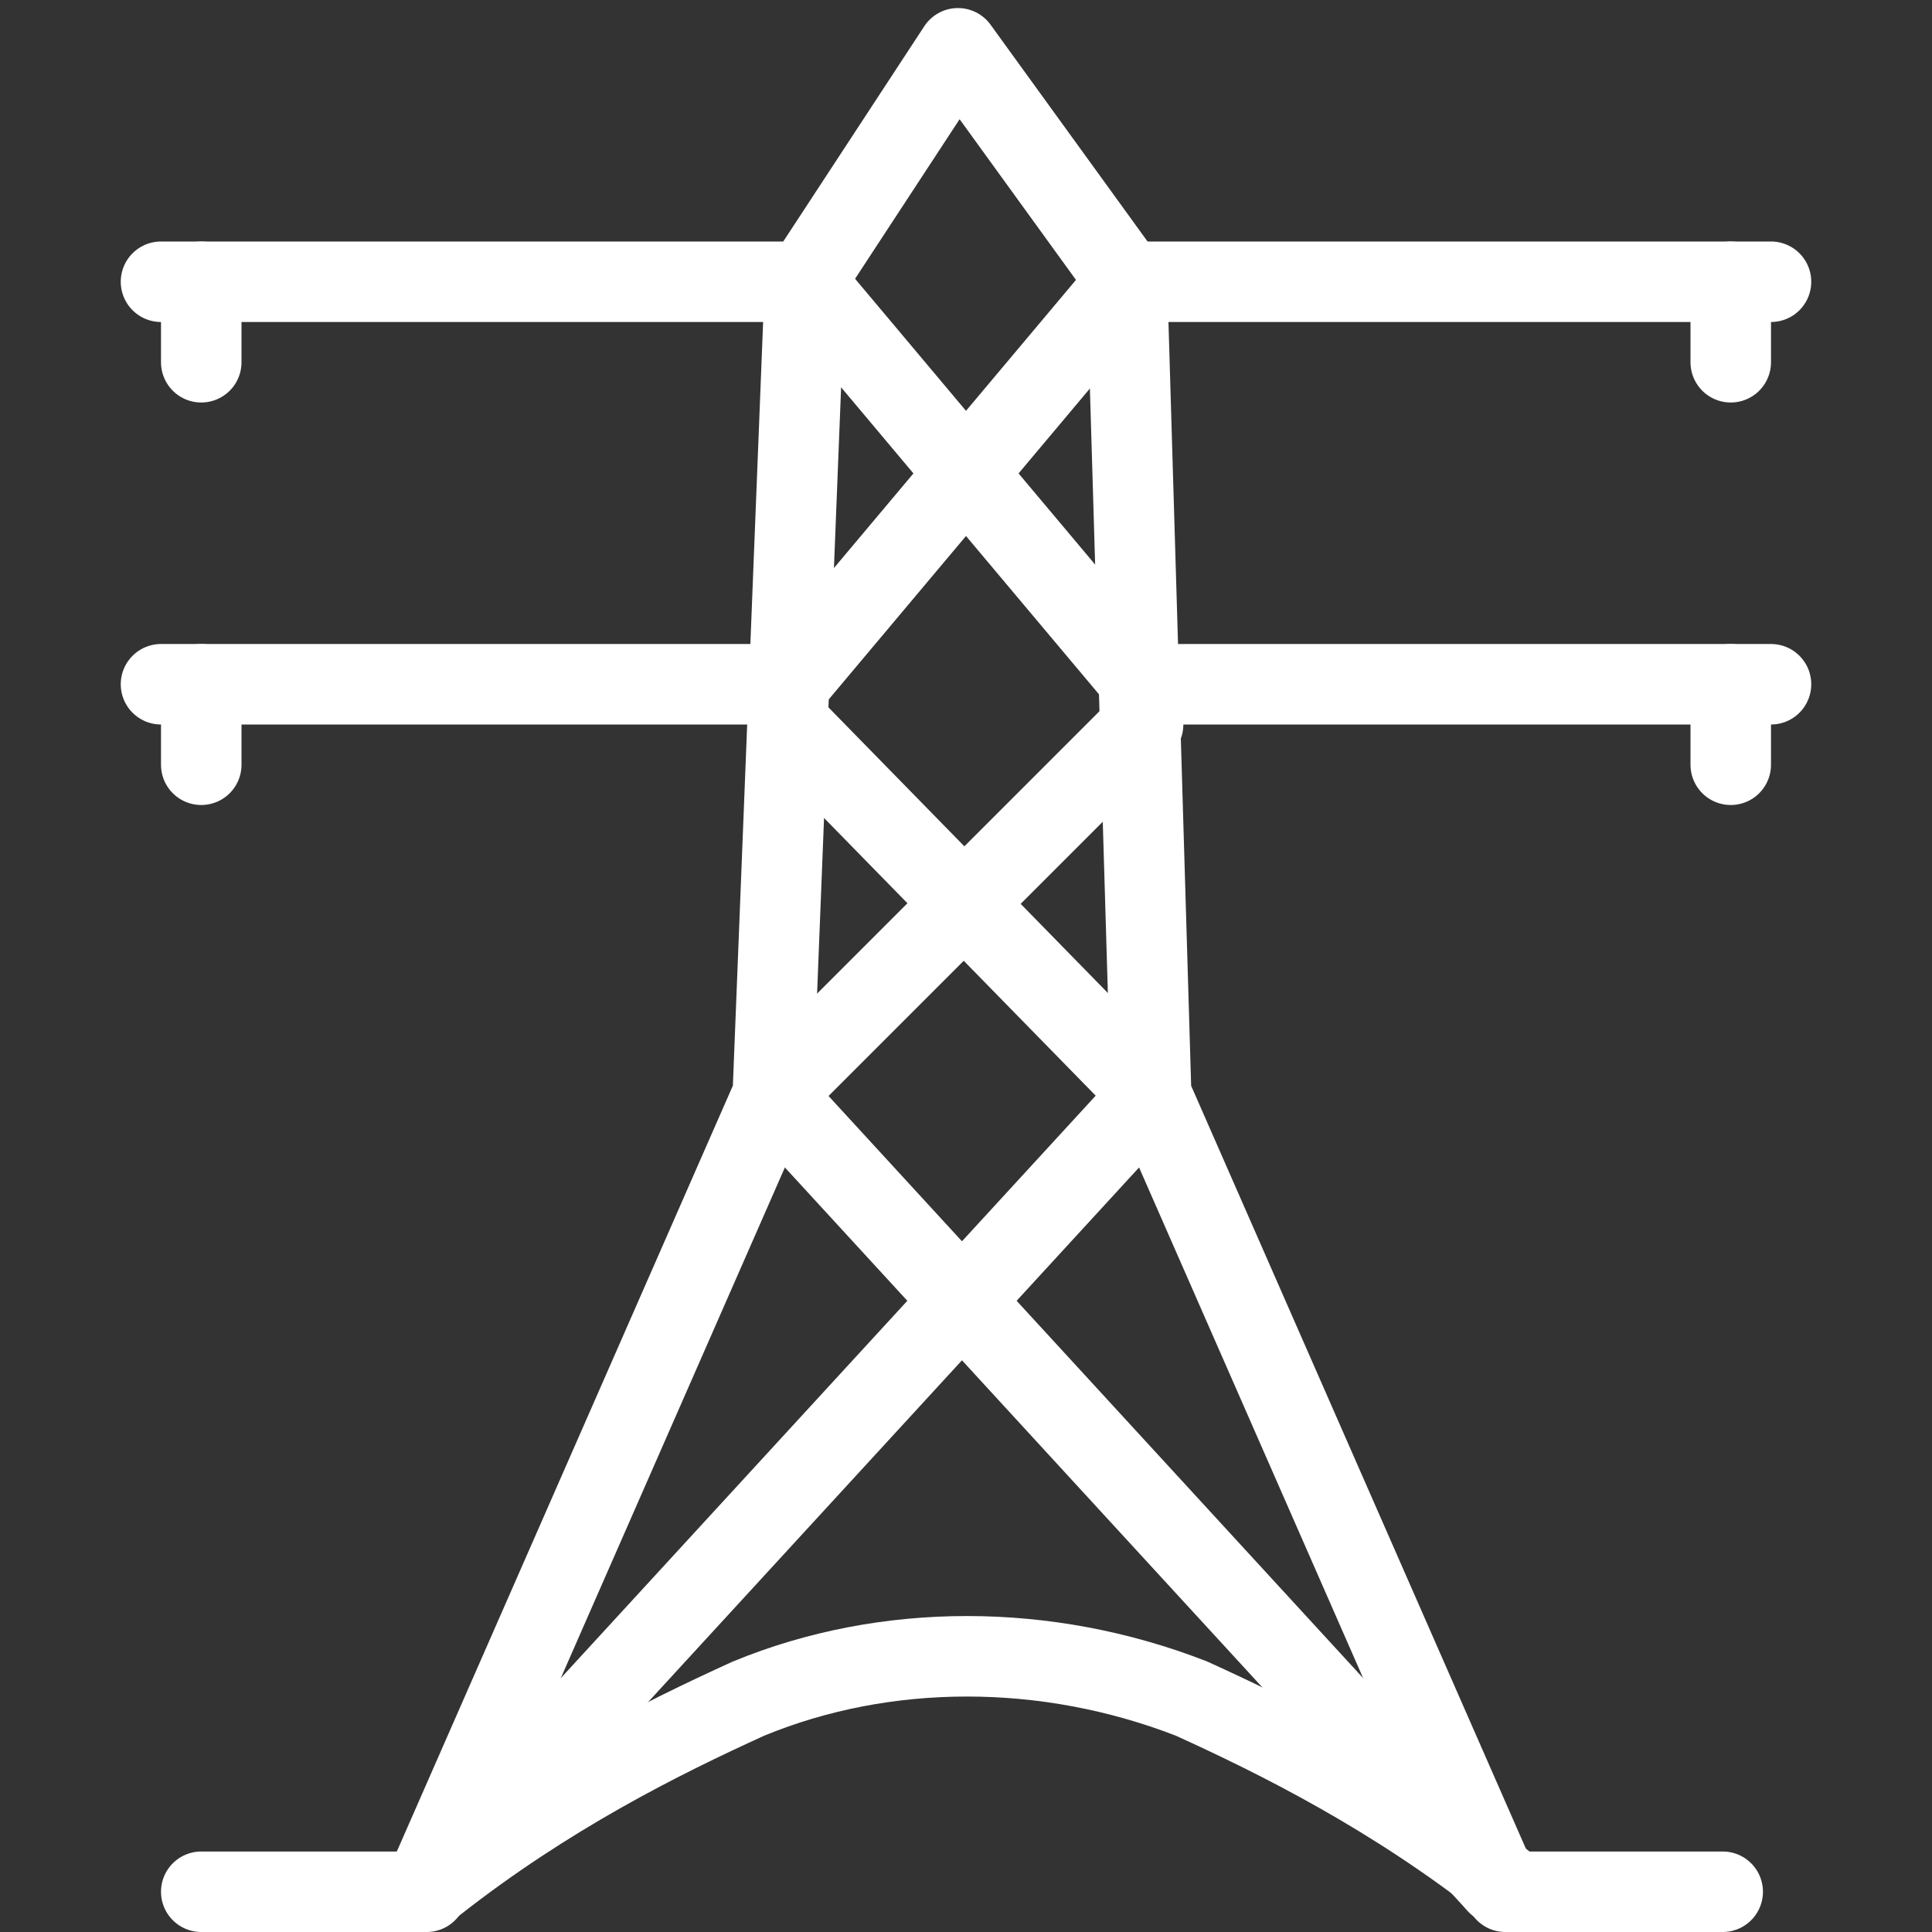 <?xml version="1.0" encoding="UTF-8"?> <!-- Generator: Adobe Illustrator 23.0.3, SVG Export Plug-In . SVG Version: 6.00 Build 0) --> <svg xmlns="http://www.w3.org/2000/svg" xmlns:xlink="http://www.w3.org/1999/xlink" id="Layer_1" x="0px" y="0px" width="24px" height="24px" viewBox="0 0 24 24" style="enable-background:new 0 0 24 24;" xml:space="preserve"><rect x="0" y="0" width="24" height="24" fill="#333333" stroke="none"/> <style type="text/css"> .st0{fill:none;stroke:#FFFFFF;stroke-linecap:round;stroke-linejoin:round;} .st1{fill:none;} </style> <g> <polyline class="st0" points="18.6,23.4 14.3,13.6 14,3.5 11.9,0.6 10,3.5 9.6,13.6 5.3,23.4 "></polyline> <line class="st0" x1="2.5" y1="9.5" x2="2.5" y2="8.5"></line> <line class="st0" x1="2.5" y1="23.5" x2="5.3" y2="23.5"></line> <line class="st0" x1="18.7" y1="23.5" x2="21.4" y2="23.5"></line> <line class="st0" x1="2.5" y1="4.5" x2="2.5" y2="3.5"></line> <line class="st0" x1="21.5" y1="9.5" x2="21.5" y2="8.5"></line> <line class="st0" x1="21.5" y1="4.5" x2="21.5" y2="3.5"></line> <polyline class="st0" points="10,3.5 14.2,8.5 22,8.5 "></polyline> <polyline class="st0" points="14,3.5 9.8,8.5 2,8.5 "></polyline> <line class="st0" x1="14.3" y1="13.6" x2="9.8" y2="9"></line> <line class="st0" x1="14.2" y1="9" x2="9.6" y2="13.6"></line> <line class="st0" x1="18.6" y1="23.4" x2="9.6" y2="13.6"></line> <line class="st0" x1="14.3" y1="13.6" x2="5.3" y2="23.4"></line> <path class="st0" d="M18.7,23.4c-1.4-1.1-2.8-1.8-3.9-2.3c-1.8-0.7-3.8-0.7-5.5,0c-1.1,0.5-2.5,1.2-3.9,2.3"></path> <line class="st0" x1="2" y1="3.5" x2="10" y2="3.5"></line> <line class="st0" x1="14" y1="3.5" x2="22" y2="3.5"></line> </g> <rect x="0" y="0" class="st1" width="24" height="24"></rect> </svg> 